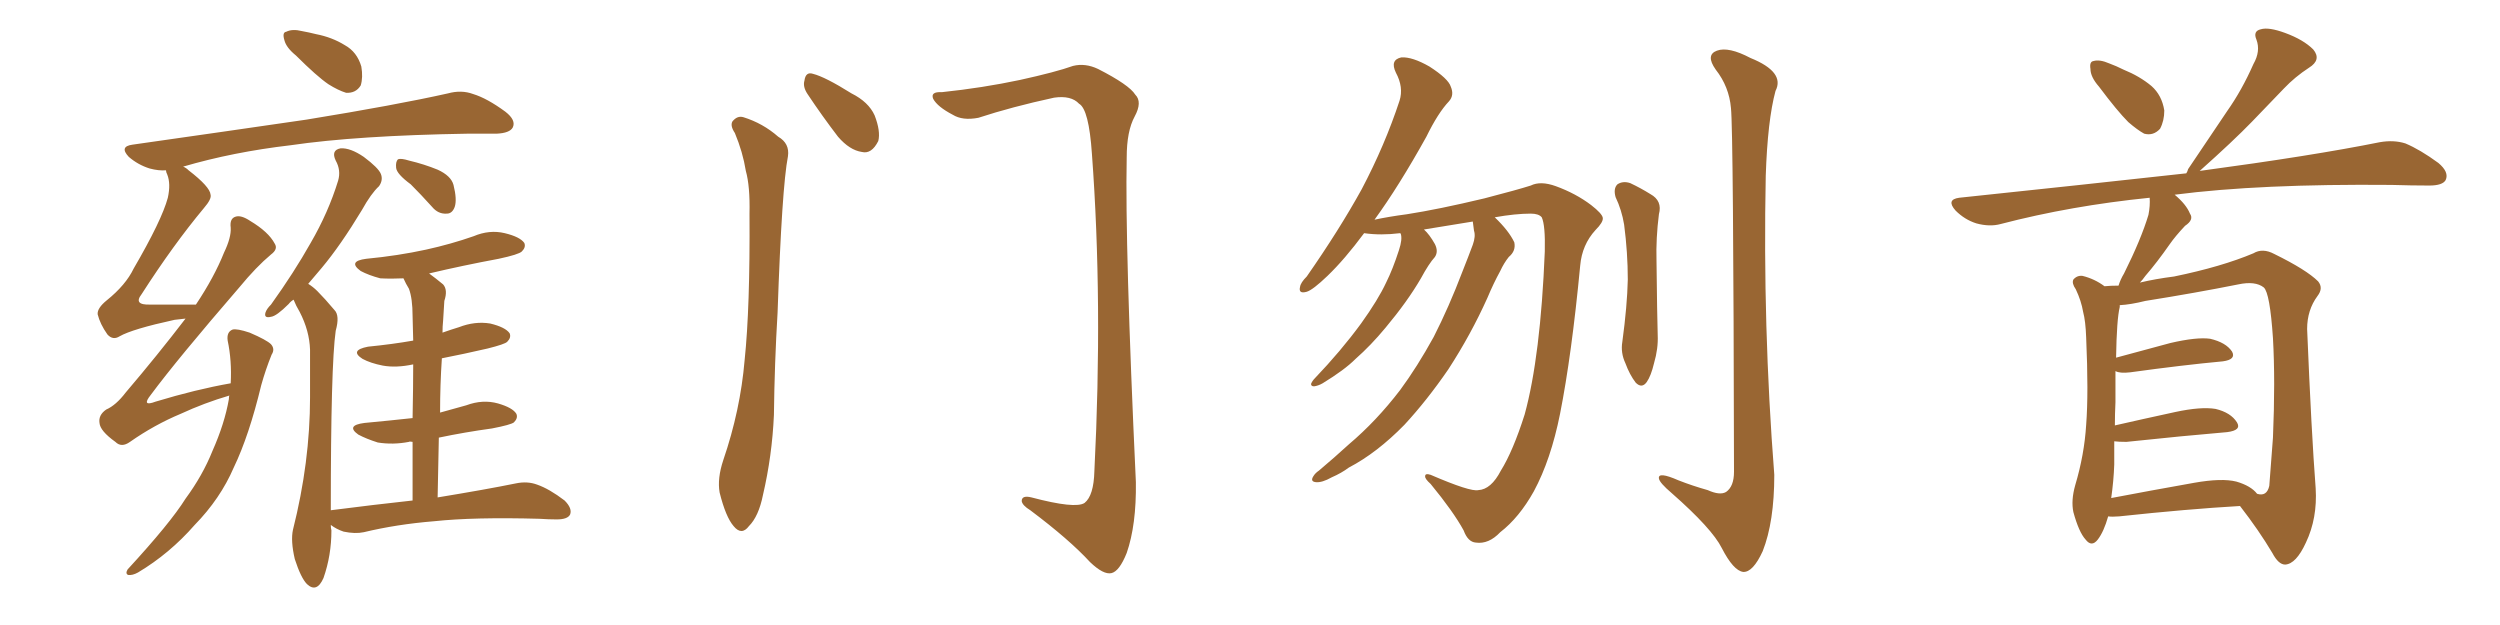 <svg xmlns="http://www.w3.org/2000/svg" xmlns:xlink="http://www.w3.org/1999/xlink" width="600" height="150"><path fill="#996633" padding="10" d="M71.04 13.33L71.04 13.33Q68.70 11.43 68.26 9.67L68.26 9.67Q67.68 7.76 68.70 7.62L68.70 7.62Q70.17 6.88 72.51 7.47L72.51 7.47Q74.12 7.76 75.88 8.20L75.88 8.20Q79.69 8.94 82.76 10.84L82.76 10.84Q85.69 12.45 86.72 15.97L86.72 15.97Q87.16 18.60 86.57 20.51L86.57 20.51Q85.40 22.41 83.06 22.27L83.06 22.27Q81.15 21.68 78.81 20.21L78.81 20.21Q76.03 18.31 71.04 13.33ZM55.08 94.92L55.08 94.92Q49.07 96.68 43.36 99.32L43.36 99.32Q37.06 101.95 31.20 106.05L31.20 106.05Q29.15 107.52 27.69 106.05L27.69 106.05Q24.02 103.42 23.88 101.51L23.88 101.51Q23.58 99.61 25.49 98.29L25.49 98.29Q27.83 97.27 30.18 94.19L30.18 94.19Q37.79 85.25 44.53 76.46L44.53 76.46Q42.92 76.61 41.89 76.76L41.89 76.76Q31.79 78.96 28.71 80.71L28.71 80.71Q27.10 81.74 25.78 80.27L25.78 80.27Q24.02 77.78 23.44 75.44L23.44 75.44Q23.29 73.97 25.63 72.07L25.63 72.07Q30.18 68.41 32.08 64.45L32.08 64.45Q38.82 52.88 40.28 47.46L40.28 47.46Q41.02 44.09 40.14 41.89L40.14 41.89Q39.84 41.31 39.84 40.87L39.84 40.87Q38.09 41.02 35.89 40.43L35.89 40.43Q33.11 39.55 30.91 37.65L30.91 37.65Q28.56 35.16 31.79 34.72L31.79 34.72Q54.49 31.49 73.54 28.71L73.54 28.71Q95.07 25.20 107.52 22.41L107.52 22.41Q110.74 21.53 113.53 22.56L113.53 22.56Q116.89 23.58 121.29 26.81L121.29 26.81Q123.93 28.86 123.05 30.62L123.05 30.62Q122.31 31.93 119.24 32.08L119.24 32.08Q116.02 32.08 112.35 32.08L112.35 32.08Q85.69 32.52 69.73 34.86L69.73 34.86Q55.96 36.47 43.95 39.99L43.95 39.99Q44.68 40.28 45.26 40.87L45.26 40.87Q50.39 44.82 50.54 46.73L50.54 46.73Q50.83 47.75 48.93 49.95L48.93 49.95Q41.60 58.74 33.98 70.61L33.98 70.61Q31.93 73.24 36.04 73.10L36.04 73.10Q40.87 73.10 47.02 73.10L47.02 73.10Q51.42 66.50 53.76 60.64L53.76 60.64Q55.52 56.98 55.37 54.64L55.37 54.64Q55.08 52.44 56.54 52.00L56.54 52.00Q57.86 51.56 60.06 53.03L60.06 53.03Q64.45 55.66 65.92 58.45L65.92 58.45Q66.80 59.77 65.04 61.08L65.04 61.08Q61.52 64.01 57.42 68.99L57.42 68.99Q42.48 86.28 36.18 94.78L36.18 94.78Q33.84 97.71 37.35 96.39L37.35 96.39Q47.02 93.46 55.37 91.99L55.37 91.99Q55.66 86.57 54.64 81.74L54.64 81.74Q54.35 79.69 55.81 79.10L55.81 79.10Q56.84 78.81 59.91 79.83L59.91 79.83Q64.01 81.59 65.04 82.62L65.04 82.62Q66.06 83.79 65.19 85.11L65.19 85.11Q63.72 88.77 62.70 92.43L62.70 92.43Q59.77 104.59 56.10 112.21L56.10 112.21Q52.88 119.68 46.73 125.98L46.73 125.98Q40.72 132.86 33.11 137.40L33.11 137.40Q31.79 138.13 30.76 137.99L30.76 137.99Q30.03 137.70 30.62 136.67L30.62 136.67Q40.87 125.54 44.53 119.68L44.53 119.68Q48.63 114.11 50.98 108.25L50.98 108.25Q53.91 101.66 54.93 95.80L54.93 95.80Q54.93 95.07 55.08 94.92ZM98.58 44.24L98.58 44.24Q95.21 41.75 95.07 40.28L95.07 40.28Q94.92 38.82 95.51 38.23L95.51 38.23Q96.24 37.94 98.14 38.53L98.14 38.53Q101.81 39.40 105.03 40.72L105.03 40.72Q108.25 42.19 108.84 44.38L108.84 44.38Q109.72 47.90 109.13 49.66L109.13 49.66Q108.54 51.27 107.23 51.27L107.23 51.27Q105.18 51.42 103.71 49.66L103.71 49.66Q100.93 46.58 98.58 44.24ZM99.02 120.12L99.02 120.12L99.02 120.12Q99.02 112.21 99.02 106.05L99.02 106.05Q98.29 105.91 98.14 106.05L98.14 106.05Q94.34 106.79 90.67 106.20L90.67 106.20Q87.89 105.32 85.99 104.30L85.99 104.30Q82.91 102.10 87.45 101.51L87.45 101.51Q93.60 100.93 99.02 100.34L99.02 100.34Q99.17 92.72 99.17 87.45L99.17 87.45Q95.07 88.33 91.85 87.74L91.85 87.74Q88.92 87.16 87.01 86.13L87.01 86.13Q83.79 84.08 88.33 83.20L88.33 83.20Q94.19 82.62 99.17 81.74L99.17 81.74Q99.02 77.20 99.02 75.88L99.02 75.88Q99.02 71.63 98.14 69.29L98.14 69.29Q97.41 68.12 96.83 66.80L96.83 66.80Q93.90 66.94 91.26 66.80L91.26 66.80Q88.48 66.06 86.57 65.04L86.57 65.04Q83.35 62.70 87.89 62.11L87.89 62.11Q95.51 61.38 102.25 59.91L102.25 59.91Q108.25 58.59 113.67 56.69L113.67 56.69Q117.48 55.08 121.14 55.96L121.14 55.96Q124.80 56.84 125.83 58.30L125.83 58.30Q126.27 59.33 125.24 60.35L125.24 60.35Q124.51 61.08 119.68 62.11L119.68 62.11Q111.04 63.72 102.98 65.63L102.98 65.63Q104.59 66.80 106.35 68.26L106.35 68.26Q107.52 69.58 106.64 72.22L106.64 72.22Q106.49 74.12 106.35 76.90L106.35 76.90Q106.20 78.37 106.20 79.83L106.20 79.83Q108.25 79.10 110.16 78.52L110.16 78.52Q113.96 77.05 117.63 77.64L117.63 77.64Q121.29 78.52 122.31 79.98L122.31 79.98Q122.75 81.01 121.73 82.03L121.73 82.03Q121.14 82.62 117.04 83.64L117.04 83.64Q111.33 84.96 106.05 85.99L106.05 85.99Q105.62 92.29 105.62 99.02L105.62 99.02Q108.69 98.14 111.91 97.27L111.91 97.27Q115.87 95.80 119.53 96.83L119.53 96.83Q123.05 97.85 123.93 99.32L123.93 99.32Q124.37 100.34 123.34 101.37L123.34 101.37Q122.61 101.95 118.07 102.83L118.07 102.83Q111.62 103.71 105.32 105.03L105.32 105.03Q105.18 111.77 105.03 119.38L105.03 119.38Q116.60 117.48 123.78 116.02L123.78 116.02Q126.56 115.43 128.91 116.31L128.91 116.31Q131.84 117.33 135.50 120.12L135.50 120.12Q137.40 122.02 136.82 123.49L136.82 123.49Q136.23 124.66 133.59 124.66L133.59 124.66Q131.69 124.66 129.49 124.51L129.49 124.51Q113.82 124.07 104.15 125.10L104.15 125.10Q95.21 125.83 87.30 127.73L87.30 127.73Q85.25 128.17 82.47 127.59L82.47 127.59Q80.71 127.00 79.39 125.98L79.39 125.98Q79.39 126.71 79.54 127.29L79.54 127.29Q79.54 133.30 77.64 138.72L77.64 138.72Q76.03 142.38 73.68 140.19L73.68 140.19Q72.22 138.72 70.75 134.18L70.75 134.18Q69.73 129.79 70.31 127.15L70.31 127.15Q74.41 110.89 74.41 95.36L74.41 95.36Q74.41 89.79 74.41 83.94L74.41 83.94Q74.27 79.39 71.92 74.85L71.92 74.85Q71.04 73.39 70.46 71.92L70.46 71.92Q69.73 72.36 69.29 72.95L69.29 72.95Q66.36 75.88 65.04 76.03L65.04 76.03Q63.28 76.46 63.72 75L63.72 75Q64.01 74.12 65.04 73.10L65.04 73.10Q70.61 65.33 74.56 58.30L74.56 58.30Q78.81 50.98 81.15 43.36L81.15 43.36Q81.88 40.87 80.57 38.53L80.57 38.53Q79.39 36.04 81.74 35.60L81.74 35.60Q84.08 35.45 87.30 37.65L87.30 37.65Q90.82 40.28 91.41 41.75L91.41 41.75Q91.99 43.21 90.97 44.68L90.97 44.68Q89.06 46.44 86.87 50.39L86.87 50.39Q81.74 58.89 77.20 64.31L77.20 64.31Q75.44 66.36 73.97 68.12L73.97 68.12Q75.15 68.85 76.17 69.87L76.17 69.87Q77.93 71.63 80.27 74.41L80.27 74.41Q81.59 75.73 80.57 79.39L80.57 79.39Q79.39 87.60 79.39 122.46L79.39 122.46Q89.65 121.14 99.02 120.12ZM176.37 31.93L176.37 31.93Q175.20 30.18 175.78 29.15L175.78 29.15Q176.95 27.69 178.42 28.13L178.42 28.13Q183.11 29.59 186.77 32.81L186.77 32.81Q189.55 34.42 189.11 37.50L189.11 37.50Q187.65 44.97 186.62 75L186.62 75Q185.89 87.16 185.74 99.61L185.74 99.61Q185.30 109.42 183.11 118.80L183.11 118.80Q182.08 123.93 179.74 126.27L179.74 126.27Q177.98 128.61 176.07 126.27L176.07 126.27Q174.17 124.07 172.71 118.21L172.71 118.21Q172.12 114.84 173.58 110.45L173.58 110.45Q177.69 98.44 178.71 86.43L178.71 86.43Q180.03 73.83 179.88 51.27L179.88 51.27Q180.03 44.68 179.00 41.02L179.00 41.02Q178.27 36.47 176.37 31.93ZM193.80 22.56L193.80 22.56Q192.63 20.80 193.07 19.34L193.07 19.34Q193.36 17.14 195.12 17.72L195.12 17.72Q198.05 18.46 204.35 22.41L204.35 22.41Q208.45 24.46 209.91 27.69L209.91 27.69Q211.38 31.49 210.79 33.84L210.79 33.84Q209.18 37.06 206.84 36.47L206.84 36.47Q203.91 36.04 201.12 32.81L201.12 32.81Q197.31 27.83 193.80 22.56ZM226.03 22.12L226.03 22.12L226.03 22.12Q235.84 21.09 244.78 19.19L244.78 19.19Q253.42 17.29 257.52 15.82L257.52 15.82Q260.45 15.09 263.53 16.55L263.53 16.55Q271.00 20.36 272.46 22.71L272.46 22.71Q274.22 24.46 272.31 27.98L272.31 27.98Q270.41 31.49 270.41 37.79L270.41 37.79Q269.97 58.89 272.61 115.72L272.61 115.72Q272.75 125.98 270.41 132.71L270.41 132.71Q268.65 137.11 266.75 137.55L266.75 137.55Q264.84 137.99 261.62 134.91L261.62 134.91Q256.64 129.49 247.27 122.46L247.27 122.46Q245.36 121.29 245.21 120.26L245.21 120.26Q245.21 118.80 247.56 119.38L247.56 119.38Q258.11 122.17 260.30 120.70L260.30 120.70Q262.50 118.95 262.65 113.09L262.65 113.09Q264.70 72.51 262.06 36.91L262.06 36.91Q261.33 26.22 258.98 24.90L258.98 24.90Q257.08 22.85 252.98 23.44L252.98 23.44Q242.87 25.63 234.81 28.27L234.81 28.27Q231.01 29.00 228.66 27.54L228.66 27.54Q225 25.63 223.97 23.73L223.97 23.73Q223.24 21.97 226.03 22.12ZM415.43 25.93L415.43 25.93Q414.99 20.80 411.77 16.70L411.77 16.70Q409.28 13.18 412.06 12.16L412.06 12.16Q414.84 11.13 420.12 13.92L420.12 13.92Q428.47 17.29 426.12 21.83L426.12 21.83Q424.22 28.86 423.78 42.19L423.78 42.19Q423.05 78.22 425.83 113.96L425.83 113.96Q425.83 125.24 423.05 132.28L423.05 132.28Q420.70 137.40 418.36 137.26L418.36 137.26Q416.02 136.96 413.23 131.54L413.23 131.54Q410.89 126.86 401.22 118.36L401.22 118.36Q398.29 115.87 398.14 114.84L398.14 114.84Q397.85 113.09 402.83 115.28L402.83 115.28Q406.20 116.60 409.86 117.63L409.86 117.63Q412.79 118.95 414.26 118.07L414.26 118.07Q416.16 116.75 416.16 113.23L416.16 113.23Q416.02 31.35 415.43 25.93ZM387.74 47.31L387.74 47.31Q387.16 45.26 388.18 44.24L388.18 44.24Q389.50 43.36 391.26 43.95L391.26 43.95Q393.75 45.12 396.09 46.58L396.09 46.58Q399.02 48.19 398.14 51.42L398.14 51.42Q397.41 57.13 397.56 62.55L397.56 62.55Q397.71 75.88 397.85 80.42L397.85 80.42Q398.00 83.64 396.97 87.16L396.97 87.16Q396.24 90.23 395.21 91.70L395.21 91.70Q394.04 93.31 392.58 91.85L392.58 91.85Q391.11 89.94 390.09 87.16L390.09 87.16Q388.92 84.67 389.36 82.03L389.36 82.03Q390.53 73.39 390.67 67.09L390.67 67.09Q390.67 60.64 389.79 53.91L389.79 53.91Q389.21 50.39 387.74 47.31ZM353.47 53.17L353.47 53.17L353.47 53.17Q347.90 54.05 341.75 55.08L341.75 55.08Q343.07 56.25 344.38 58.59L344.38 58.59Q345.26 60.35 344.38 61.67L344.38 61.67Q342.92 63.28 341.02 66.80L341.02 66.80Q337.79 72.36 332.52 78.66L332.52 78.66Q329.00 82.91 325.34 86.13L325.34 86.13Q322.71 88.77 317.43 91.99L317.43 91.99Q316.41 92.58 315.38 92.72L315.38 92.72Q314.65 92.72 314.65 92.14L314.65 92.14Q314.94 91.41 315.53 90.82L315.53 90.82Q321.83 84.23 326.66 77.64L326.66 77.64Q330.76 71.92 332.67 67.82L332.67 67.82Q334.28 64.60 335.74 60.06L335.74 60.06Q336.62 57.42 336.18 56.10L336.18 56.10Q336.04 55.96 336.04 55.96L336.04 55.96Q331.35 56.54 327.39 55.96L327.39 55.96Q322.71 62.26 318.60 66.21L318.60 66.21Q315.09 69.58 313.62 70.02L313.62 70.02Q311.57 70.61 312.01 68.85L312.01 68.85Q312.16 67.82 313.62 66.36L313.62 66.36Q321.39 55.22 326.81 45.41L326.81 45.41Q332.37 34.86 335.89 24.17L335.89 24.17Q336.91 20.95 335.01 17.43L335.01 17.43Q333.54 14.36 336.33 13.77L336.33 13.77Q338.96 13.62 343.07 15.97L343.07 15.97Q347.61 18.90 348.19 20.80L348.19 20.80Q349.07 22.85 347.75 24.32L347.75 24.32Q345.12 27.10 342.33 32.81L342.33 32.81Q335.74 44.68 329.88 52.73L329.88 52.73Q333.25 52.00 337.65 51.42L337.65 51.42Q345.26 50.24 356.25 47.61L356.25 47.61Q364.16 45.56 367.38 44.53L367.38 44.53Q369.73 43.36 373.39 44.68L373.39 44.68Q378.22 46.44 381.88 49.22L381.88 49.22Q384.52 51.27 384.67 52.29L384.67 52.29Q384.81 53.32 382.91 55.22L382.91 55.22Q379.69 58.74 379.25 63.72L379.25 63.72Q377.20 85.25 374.41 99.32L374.41 99.32Q372.22 110.30 368.12 117.92L368.12 117.92Q364.60 124.22 360.06 127.73L360.06 127.73Q357.28 130.66 354.20 130.22L354.20 130.22Q352.29 130.08 351.27 127.29L351.27 127.29Q348.78 122.75 343.36 116.16L343.36 116.16Q341.89 114.84 342.04 114.26L342.04 114.26Q342.04 113.53 343.36 113.96L343.36 113.96Q352.88 118.07 354.79 117.63L354.79 117.63Q357.86 117.48 360.21 112.94L360.21 112.94Q363.13 108.25 365.92 99.46L365.92 99.46Q369.73 85.55 370.75 60.35L370.75 60.35Q370.90 54.05 370.02 52.15L370.02 52.15Q369.29 51.27 367.38 51.27L367.38 51.27Q363.72 51.27 358.74 52.15L358.74 52.15Q362.11 55.37 363.43 58.15L363.43 58.15Q363.87 60.21 362.11 61.67L362.11 61.67Q360.94 63.13 360.06 65.04L360.06 65.04Q358.45 67.97 356.98 71.48L356.98 71.48Q353.03 80.27 347.61 88.62L347.61 88.62Q342.48 96.09 337.06 101.95L337.06 101.95Q330.47 108.69 323.73 112.21L323.73 112.21Q321.97 113.53 319.63 114.55L319.63 114.55Q317.29 115.87 315.82 115.72L315.82 115.72Q314.36 115.58 315.23 114.26L315.23 114.26Q315.67 113.53 316.55 112.94L316.55 112.94Q320.21 109.86 323.73 106.64L323.73 106.64Q330.32 101.07 336.04 93.60L336.04 93.60Q340.14 88.04 344.09 80.86L344.09 80.86Q347.75 73.68 350.98 65.19L350.98 65.19Q352.44 61.52 353.47 58.74L353.47 58.74Q354.20 56.69 353.76 55.37L353.76 55.37Q353.61 54.05 353.47 53.17ZM503.76 20.80L503.76 20.80Q501.71 18.46 501.71 16.55L501.71 16.55Q501.42 14.79 502.44 14.65L502.44 14.65Q503.91 14.21 506.25 15.23L506.25 15.23Q507.86 15.82 509.62 16.70L509.62 16.70Q513.57 18.31 516.36 20.65L516.36 20.65Q518.85 22.85 519.43 26.51L519.43 26.51Q519.43 29.00 518.41 30.91L518.41 30.91Q516.80 32.67 514.60 32.08L514.60 32.08Q512.99 31.20 510.79 29.30L510.79 29.30Q508.15 26.66 503.76 20.80ZM505.96 123.93L505.96 123.93Q504.93 127.59 503.47 129.49L503.47 129.49Q502.00 131.40 500.54 129.49L500.54 129.49Q498.93 127.73 497.61 122.90L497.61 122.90Q497.02 120.12 498.05 116.46L498.05 116.46Q500.24 109.13 500.68 101.95L500.68 101.95Q501.27 94.34 500.68 81.01L500.68 81.01Q500.54 77.05 499.95 74.85L499.95 74.85Q499.51 72.22 498.19 69.43L498.19 69.43Q497.17 67.97 497.61 67.09L497.61 67.09Q498.49 66.06 499.80 66.21L499.80 66.21Q502.73 66.94 505.08 68.70L505.08 68.70Q506.54 68.55 508.45 68.55L508.45 68.55Q508.89 67.09 509.77 65.63L509.77 65.63Q513.87 57.42 515.63 51.56L515.63 51.56Q516.06 49.37 515.92 47.46L515.92 47.46Q497.02 49.37 480.18 53.76L480.18 53.76Q477.54 54.49 474.32 53.61L474.32 53.61Q471.53 52.73 469.34 50.54L469.34 50.54Q466.99 47.90 470.21 47.46L470.21 47.46Q499.51 44.38 524.71 41.60L524.71 41.60Q525 41.16 525.15 40.58L525.15 40.58Q529.98 33.40 534.52 26.66L534.52 26.66Q538.04 21.68 540.82 15.38L540.82 15.38Q542.58 12.30 541.55 9.52L541.55 9.52Q540.67 7.47 542.58 7.03L542.58 7.03Q544.48 6.45 548.44 7.91L548.44 7.91Q552.83 9.52 555.18 11.87L555.18 11.87Q557.23 14.36 554.15 16.26L554.15 16.26Q550.78 18.46 548.14 21.24L548.14 21.24Q544.48 25.05 540.53 29.15L540.53 29.15Q535.99 33.84 527.93 41.02L527.93 41.02Q555.18 37.35 571.14 34.13L571.14 34.13Q574.51 33.54 577.29 34.42L577.29 34.42Q580.81 35.89 585.21 39.11L585.21 39.11Q587.84 41.31 586.96 43.21L586.96 43.21Q586.23 44.53 583.01 44.53L583.01 44.53Q578.76 44.53 573.93 44.38L573.93 44.38Q542.29 44.09 521.92 46.73L521.92 46.73Q524.71 49.07 525.59 51.27L525.59 51.27Q526.61 52.73 524.41 54.20L524.41 54.20Q522.07 56.69 520.75 58.59L520.75 58.59Q517.68 62.99 514.89 66.21L514.89 66.21Q514.16 67.24 513.57 67.82L513.57 67.82Q517.24 66.94 521.78 66.36L521.78 66.36Q533.20 64.01 540.82 60.79L540.82 60.79Q543.02 59.47 545.80 60.94L545.80 60.94Q553.56 64.75 556.35 67.53L556.35 67.53Q557.67 69.14 556.20 71.04L556.20 71.04Q553.71 74.41 553.71 78.96L553.71 78.96Q554.74 103.86 555.76 117.19L555.76 117.19Q556.20 124.37 553.42 130.22L553.42 130.22Q551.07 135.35 548.44 135.50L548.44 135.50Q546.83 135.50 545.36 132.71L545.36 132.71Q542.14 127.29 537.60 121.44L537.60 121.44Q525 122.17 508.59 123.93L508.59 123.93Q506.84 124.07 505.96 123.93ZM536.72 115.58L536.72 115.58L536.72 115.58Q540.23 116.60 541.70 118.51L541.70 118.51Q544.04 119.24 544.63 116.60L544.63 116.60Q544.92 113.09 545.51 105.03L545.51 105.03Q546.09 91.41 545.51 81.15L545.51 81.15Q544.78 70.31 543.31 68.99L543.31 68.99Q541.26 67.38 537.16 68.26L537.16 68.26Q526.90 70.31 514.89 72.22L514.89 72.22Q511.38 73.10 508.74 73.24L508.74 73.24Q508.74 73.54 508.74 73.68L508.74 73.68Q508.01 76.61 507.86 85.84L507.86 85.84Q513.72 84.23 520.90 82.32L520.90 82.32Q527.20 80.86 530.42 81.30L530.42 81.30Q534.23 82.18 535.69 84.38L535.69 84.38Q536.72 86.28 533.50 86.72L533.50 86.72Q523.97 87.60 511.23 89.36L511.23 89.36Q508.74 89.65 507.71 89.06L507.71 89.06Q507.71 92.43 507.71 96.53L507.71 96.53Q507.57 99.32 507.57 102.10L507.57 102.10Q514.01 100.63 522.07 98.88L522.07 98.88Q528.22 97.56 531.74 98.14L531.74 98.14Q535.40 99.02 536.87 101.37L536.87 101.37Q538.04 103.27 534.52 103.71L534.52 103.71Q524.12 104.59 510.35 106.05L510.35 106.05Q508.45 106.05 507.42 105.91L507.42 105.91Q507.42 108.69 507.42 111.47L507.42 111.47Q507.28 115.43 506.69 119.53L506.69 119.53Q515.92 117.77 526.61 115.87L526.61 115.87Q533.20 114.70 536.72 115.58Z"/></svg>